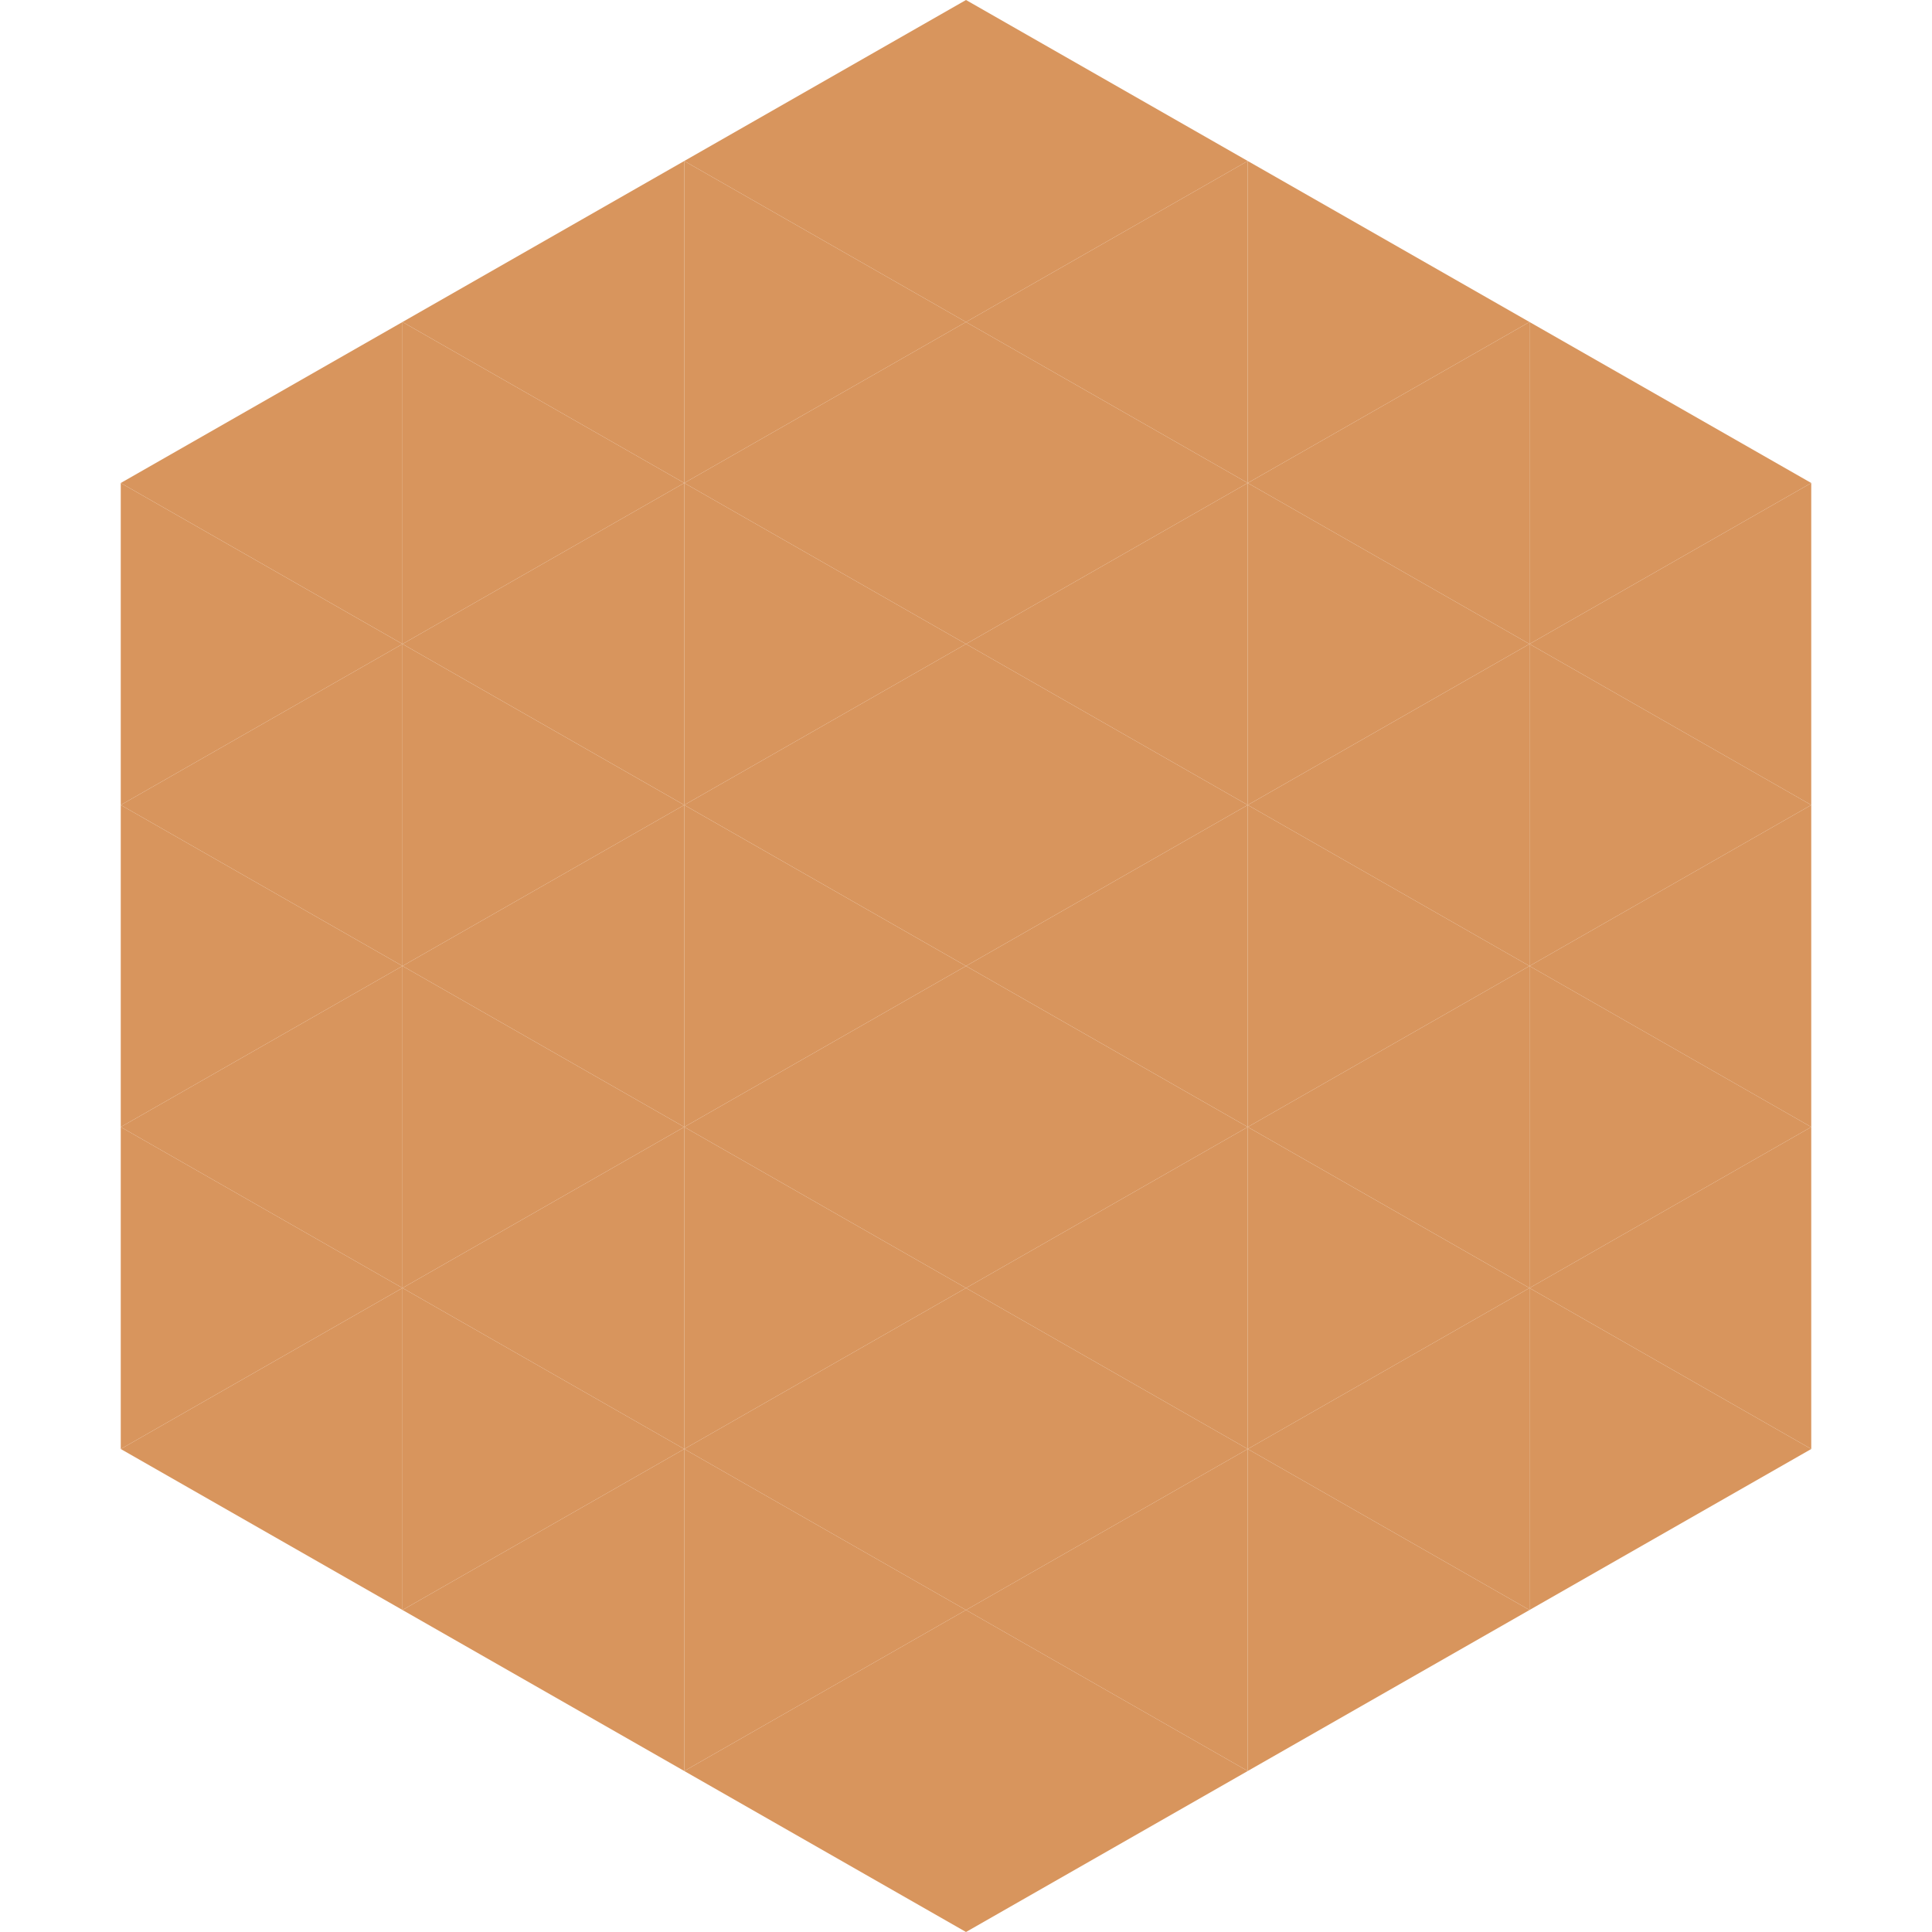 <?xml version="1.0"?>
<!-- Generated by SVGo -->
<svg width="240" height="240"
     xmlns="http://www.w3.org/2000/svg"
     xmlns:xlink="http://www.w3.org/1999/xlink">
<polygon points="50,40 15,60 50,80" style="fill:rgb(216,149,93)" />
<polygon points="190,40 225,60 190,80" style="fill:rgb(216,149,93)" />
<polygon points="15,60 50,80 15,100" style="fill:rgb(216,149,93)" />
<polygon points="225,60 190,80 225,100" style="fill:rgb(216,149,93)" />
<polygon points="50,80 15,100 50,120" style="fill:rgb(216,149,93)" />
<polygon points="190,80 225,100 190,120" style="fill:rgb(216,149,93)" />
<polygon points="15,100 50,120 15,140" style="fill:rgb(216,149,93)" />
<polygon points="225,100 190,120 225,140" style="fill:rgb(216,149,93)" />
<polygon points="50,120 15,140 50,160" style="fill:rgb(216,149,93)" />
<polygon points="190,120 225,140 190,160" style="fill:rgb(216,149,93)" />
<polygon points="15,140 50,160 15,180" style="fill:rgb(216,149,93)" />
<polygon points="225,140 190,160 225,180" style="fill:rgb(216,149,93)" />
<polygon points="50,160 15,180 50,200" style="fill:rgb(216,149,93)" />
<polygon points="190,160 225,180 190,200" style="fill:rgb(216,149,93)" />
<polygon points="15,180 50,200 15,220" style="fill:rgb(255,255,255); fill-opacity:0" />
<polygon points="225,180 190,200 225,220" style="fill:rgb(255,255,255); fill-opacity:0" />
<polygon points="50,0 85,20 50,40" style="fill:rgb(255,255,255); fill-opacity:0" />
<polygon points="190,0 155,20 190,40" style="fill:rgb(255,255,255); fill-opacity:0" />
<polygon points="85,20 50,40 85,60" style="fill:rgb(216,149,93)" />
<polygon points="155,20 190,40 155,60" style="fill:rgb(216,149,93)" />
<polygon points="50,40 85,60 50,80" style="fill:rgb(216,149,93)" />
<polygon points="190,40 155,60 190,80" style="fill:rgb(216,149,93)" />
<polygon points="85,60 50,80 85,100" style="fill:rgb(216,149,93)" />
<polygon points="155,60 190,80 155,100" style="fill:rgb(216,149,93)" />
<polygon points="50,80 85,100 50,120" style="fill:rgb(216,149,93)" />
<polygon points="190,80 155,100 190,120" style="fill:rgb(216,149,93)" />
<polygon points="85,100 50,120 85,140" style="fill:rgb(216,149,93)" />
<polygon points="155,100 190,120 155,140" style="fill:rgb(216,149,93)" />
<polygon points="50,120 85,140 50,160" style="fill:rgb(216,149,93)" />
<polygon points="190,120 155,140 190,160" style="fill:rgb(216,149,93)" />
<polygon points="85,140 50,160 85,180" style="fill:rgb(216,149,93)" />
<polygon points="155,140 190,160 155,180" style="fill:rgb(216,149,93)" />
<polygon points="50,160 85,180 50,200" style="fill:rgb(216,149,93)" />
<polygon points="190,160 155,180 190,200" style="fill:rgb(216,149,93)" />
<polygon points="85,180 50,200 85,220" style="fill:rgb(216,149,93)" />
<polygon points="155,180 190,200 155,220" style="fill:rgb(216,149,93)" />
<polygon points="120,0 85,20 120,40" style="fill:rgb(216,149,93)" />
<polygon points="120,0 155,20 120,40" style="fill:rgb(216,149,93)" />
<polygon points="85,20 120,40 85,60" style="fill:rgb(216,149,93)" />
<polygon points="155,20 120,40 155,60" style="fill:rgb(216,149,93)" />
<polygon points="120,40 85,60 120,80" style="fill:rgb(216,149,93)" />
<polygon points="120,40 155,60 120,80" style="fill:rgb(216,149,93)" />
<polygon points="85,60 120,80 85,100" style="fill:rgb(216,149,93)" />
<polygon points="155,60 120,80 155,100" style="fill:rgb(216,149,93)" />
<polygon points="120,80 85,100 120,120" style="fill:rgb(216,149,93)" />
<polygon points="120,80 155,100 120,120" style="fill:rgb(216,149,93)" />
<polygon points="85,100 120,120 85,140" style="fill:rgb(216,149,93)" />
<polygon points="155,100 120,120 155,140" style="fill:rgb(216,149,93)" />
<polygon points="120,120 85,140 120,160" style="fill:rgb(216,149,93)" />
<polygon points="120,120 155,140 120,160" style="fill:rgb(216,149,93)" />
<polygon points="85,140 120,160 85,180" style="fill:rgb(216,149,93)" />
<polygon points="155,140 120,160 155,180" style="fill:rgb(216,149,93)" />
<polygon points="120,160 85,180 120,200" style="fill:rgb(216,149,93)" />
<polygon points="120,160 155,180 120,200" style="fill:rgb(216,149,93)" />
<polygon points="85,180 120,200 85,220" style="fill:rgb(216,149,93)" />
<polygon points="155,180 120,200 155,220" style="fill:rgb(216,149,93)" />
<polygon points="120,200 85,220 120,240" style="fill:rgb(216,149,93)" />
<polygon points="120,200 155,220 120,240" style="fill:rgb(216,149,93)" />
<polygon points="85,220 120,240 85,260" style="fill:rgb(255,255,255); fill-opacity:0" />
<polygon points="155,220 120,240 155,260" style="fill:rgb(255,255,255); fill-opacity:0" />
</svg>
